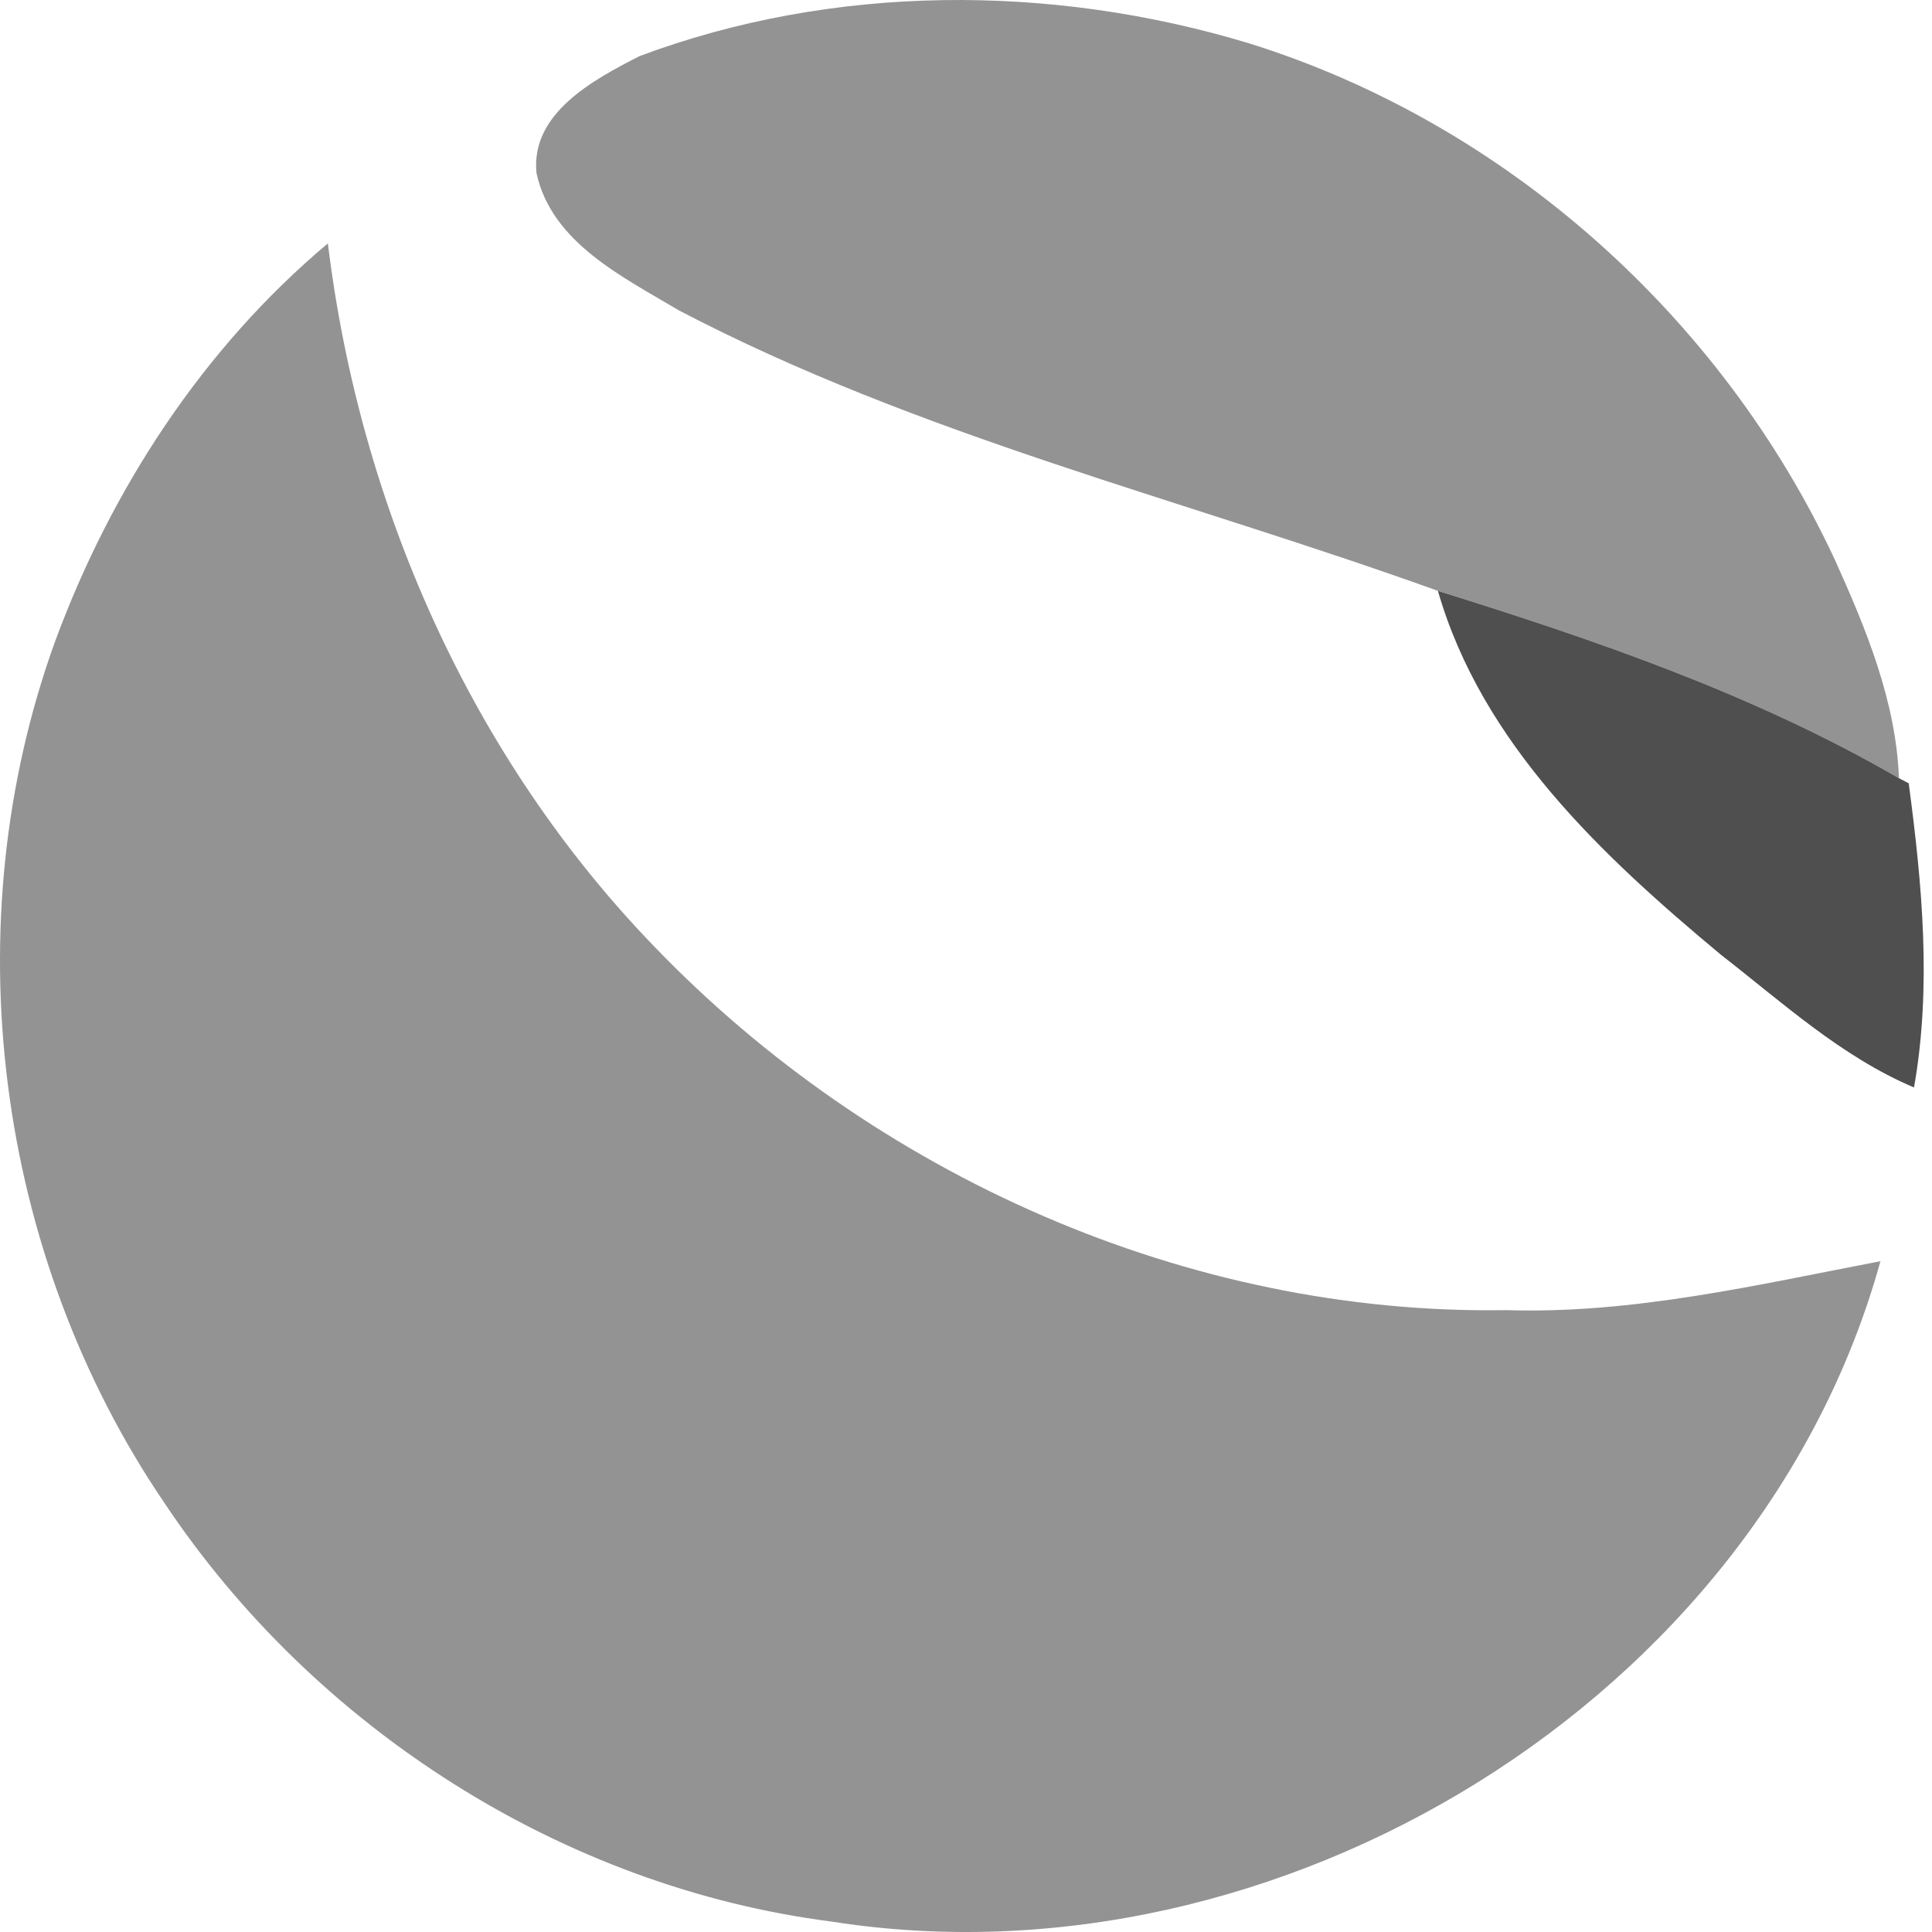 <svg width="80" height="80" viewBox="0 0 80 80" fill="none" xmlns="http://www.w3.org/2000/svg">
<path d="M26.48 2.324C34.495 -0.674 43.517 -0.681 51.683 1.783C62.313 5.082 71.287 13.105 75.976 23.174C77.27 26.042 78.509 29.033 78.632 32.223C72.656 28.759 66.106 26.514 59.541 24.467C49.041 20.682 38.048 18.054 28.109 12.851C25.795 11.469 22.845 10.052 22.215 7.17C21.962 4.679 24.598 3.289 26.48 2.324" fill="#939393"/>
<path d="M2.283 26.555C4.603 20.258 8.409 14.412 13.577 10.079C14.891 20.887 19.491 31.333 27.089 39.191C36.2 48.658 49.178 54.469 62.382 54.25C67.625 54.414 72.752 53.203 77.865 52.224C72.834 70.404 52.908 82.472 34.447 79.57C23.304 78.146 13.016 71.547 6.807 62.231C-0.195 51.936 -1.961 38.267 2.283 26.555V26.555Z" fill="#939393"/>
<path d="M59.541 24.467C66.106 26.514 72.656 28.759 78.632 32.223L79.036 32.435C79.59 36.604 79.994 40.854 79.255 45.03C76.25 43.757 73.813 41.518 71.267 39.54C66.366 35.461 61.362 30.792 59.541 24.467" fill="#4F4F4F"/>
</svg>
